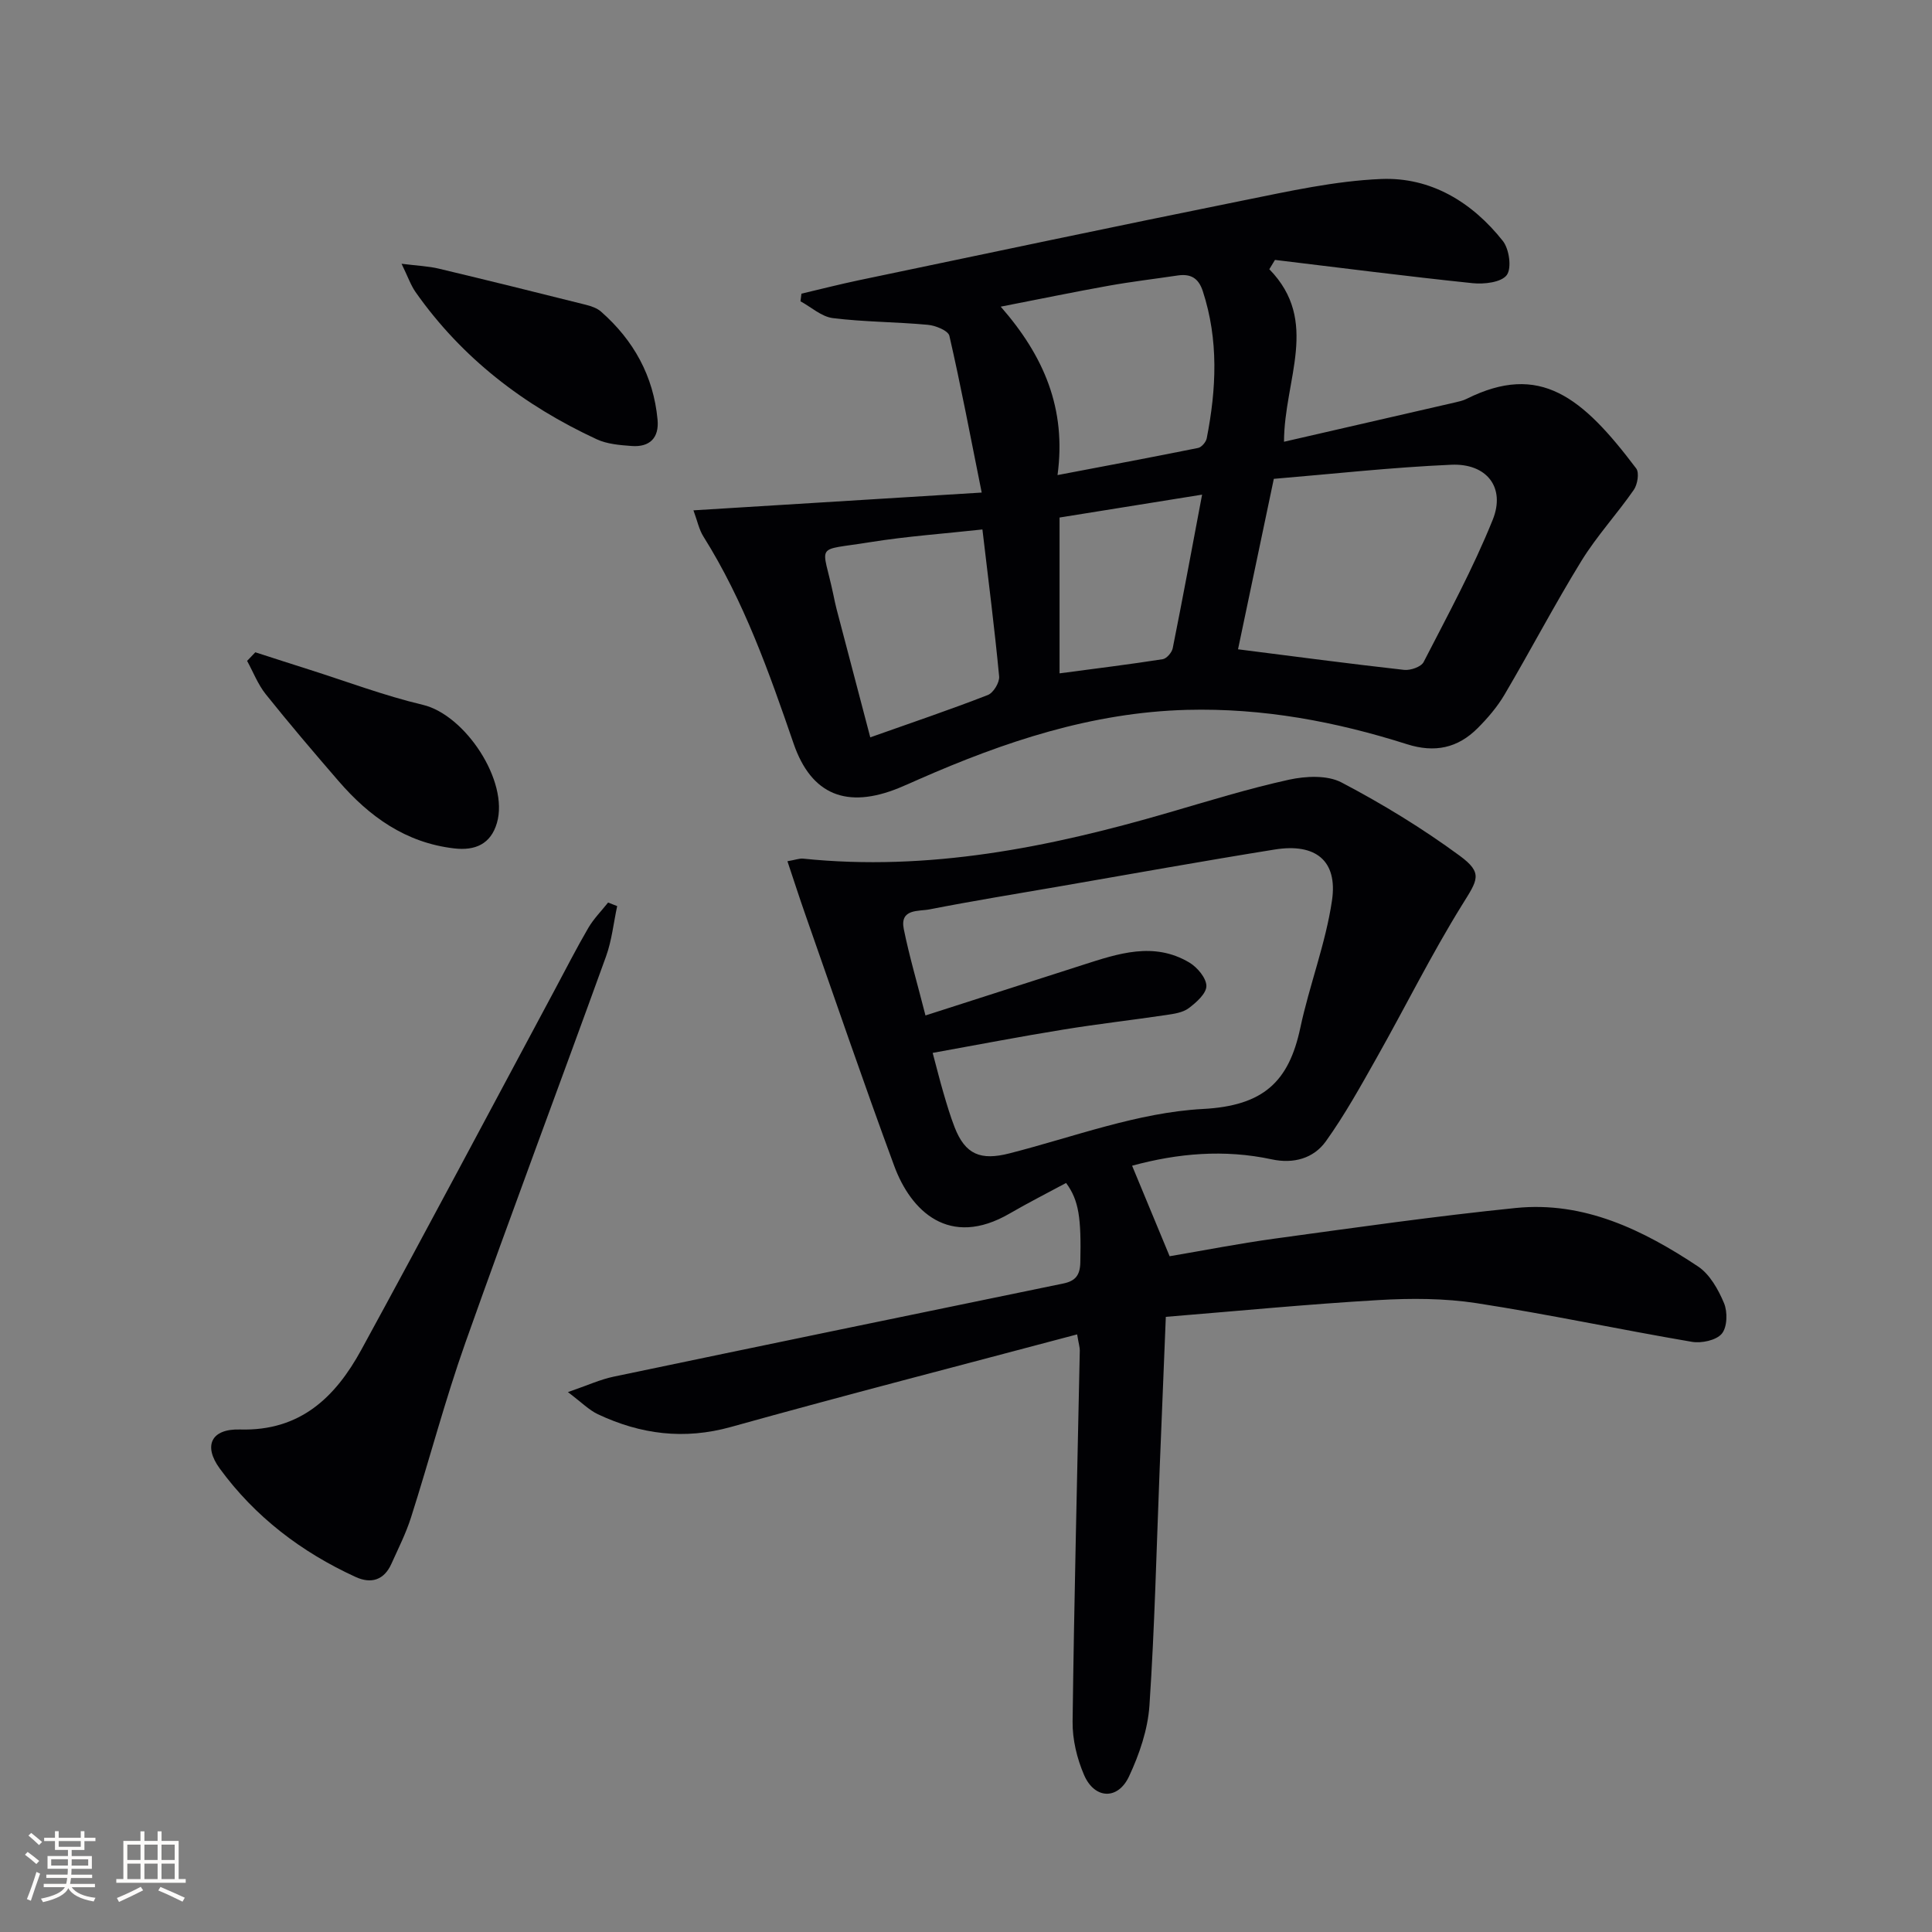 <svg enable-background="new 0 0 400 400" viewBox="0 0 400 400" xmlns="http://www.w3.org/2000/svg"><rect x="0" y="0" width="400" height="400" fill="#808080" stroke="none"/><g fill="#010104"><path d="m223.01 276.27c-24.28 6.46-48.03 12.57-71.65 19.16-9.72 2.71-18.73 1.54-27.58-2.63-1.84-.87-3.35-2.43-6.2-4.58 4.04-1.39 6.69-2.62 9.48-3.2 31.01-6.49 62.03-12.89 93.06-19.28 2.49-.51 3.49-1.66 3.55-4.38.2-9.17-.28-12.83-2.95-16.44-3.86 2.08-7.83 4.09-11.67 6.32-12.56 7.3-20.49-.58-23.9-9.82-6.38-17.28-12.33-34.73-18.43-52.11-1.24-3.53-2.38-7.1-3.69-11 1.68-.29 2.48-.61 3.23-.54 25.94 2.68 50.91-2.31 75.62-9.51 8.29-2.41 16.56-4.98 24.98-6.83 3.48-.76 7.94-.98 10.89.57 8.48 4.45 16.73 9.49 24.45 15.16 4.93 3.62 3.71 5.03.54 10.14-6.37 10.26-11.75 21.13-17.69 31.66-3.32 5.89-6.62 11.85-10.54 17.33-2.55 3.56-6.71 4.71-11.21 3.74-9.8-2.11-19.46-1.26-28.91 1.32 2.51 6.05 4.99 12.04 7.77 18.74 6.8-1.15 14.25-2.62 21.77-3.65 16.61-2.27 33.22-4.65 49.9-6.34 14.14-1.43 26.35 4.55 37.72 12.1 2.44 1.62 4.21 4.78 5.39 7.6.76 1.82.68 4.97-.46 6.33-1.15 1.37-4.2 2.02-6.19 1.68-14.87-2.53-29.65-5.7-44.55-8-6.68-1.03-13.63-1.04-20.41-.64-14.57.85-29.1 2.26-43.96 3.47-.45 11.08-.87 21.35-1.28 31.63-.65 16.29-1.02 32.59-2.11 48.85-.34 4.98-2.09 10.1-4.23 14.67-2.31 4.94-7.15 4.71-9.31-.31-1.47-3.41-2.42-7.36-2.37-11.05.32-25.62.97-51.24 1.49-76.86 0-.65-.22-1.3-.55-3.3zm-29.91-58.28c.86 3.21 1.49 5.76 2.23 8.28.7 2.39 1.41 4.79 2.31 7.11 2.21 5.68 5.4 6.93 11.33 5.42 13.32-3.4 26.6-8.48 40.09-9.2 12.54-.66 17.78-5.65 20.15-16.77 1.89-8.88 5.26-17.49 6.57-26.43 1.2-8.23-3.42-11.87-11.84-10.52-14.89 2.39-29.73 5.07-44.59 7.64-8.98 1.55-17.98 3.01-26.92 4.76-2.22.44-6.18-.2-5.31 4.08 1.14 5.63 2.78 11.16 4.49 17.88 11.19-3.59 21.87-7.03 32.56-10.46 7.32-2.35 14.72-4.88 22.08-.49 1.64.98 3.51 3.2 3.52 4.85 0 1.56-2.09 3.42-3.67 4.6-1.23.92-3.07 1.17-4.68 1.41-7.05 1.05-14.15 1.85-21.18 3-9 1.45-17.92 3.18-27.14 4.84z"/><path d="m262.8 55.74c10.53 10.78 3.07 22.79 3.04 35.72 12.07-2.77 23.75-5.45 35.42-8.14.81-.19 1.65-.37 2.38-.74 15.21-7.58 23.97-.38 35.12 14.41.67.89.27 3.32-.5 4.43-3.47 5-7.66 9.54-10.84 14.7-5.57 9.06-10.51 18.5-15.91 27.67-1.5 2.55-3.49 4.88-5.59 6.98-4.11 4.11-8.86 5.14-14.62 3.31-14.79-4.7-29.86-7.52-45.55-7.11-19.71.52-37.83 6.6-55.57 14.4-1.37.6-2.73 1.23-4.12 1.79-10.64 4.32-18.07 1.51-21.76-9.23-5.09-14.8-10.28-29.49-18.66-42.84-.92-1.46-1.27-3.28-2.07-5.43 19.89-1.23 39.13-2.41 59.68-3.68-2.37-11.82-4.33-22.18-6.69-32.45-.25-1.08-2.85-2.13-4.45-2.28-6.55-.61-13.16-.58-19.68-1.39-2.34-.29-4.47-2.27-6.7-3.48.07-.53.13-1.05.2-1.58 3.92-.92 7.81-1.92 11.75-2.75 26.59-5.56 53.16-11.19 79.78-16.56 9.42-1.9 18.93-4.03 28.47-4.43 10.29-.43 18.86 4.79 25.22 12.83 1.32 1.67 1.87 5.62.81 7.06-1.12 1.51-4.68 1.93-7.06 1.68-13.66-1.42-27.29-3.18-40.93-4.82-.38.65-.78 1.29-1.17 1.93zm-6.48 78.69c11.73 1.49 23.03 2.99 34.37 4.26 1.32.15 3.55-.62 4.06-1.63 4.99-9.71 10.23-19.34 14.3-29.44 2.7-6.7-1.24-11.72-8.58-11.4-12.38.54-24.72 1.92-36.74 2.92-2.65 12.63-5.09 24.26-7.41 35.29zm-37.37-36.07c10.33-1.97 19.73-3.72 29.11-5.62.72-.15 1.63-1.22 1.78-1.99 2-10.2 2.49-20.36-.81-30.46-.9-2.77-2.55-3.65-5.24-3.25-4.75.71-9.53 1.27-14.26 2.12-7.09 1.27-14.14 2.73-22.34 4.33 8.96 10.24 13.62 21.13 11.76 34.87zm-38.77 54.3c8.83-3.13 16.65-5.77 24.35-8.77 1.15-.45 2.45-2.61 2.33-3.85-.94-9.88-2.2-19.73-3.46-30.42-7.92.87-15.67 1.41-23.31 2.64-11.7 1.9-9.84-.06-7.54 10.92.2.97.4 1.95.65 2.91 2.25 8.61 4.52 17.2 6.98 26.57zm39.19-13.25c7.61-1.01 14.5-1.86 21.36-2.93.81-.13 1.89-1.38 2.07-2.27 2.04-10.18 3.93-20.39 6.08-31.8-10.56 1.69-20.09 3.22-29.51 4.74z"/><path d="m127.78 187.6c-.75 3.48-1.11 7.1-2.31 10.42-9.65 26.68-19.64 53.24-29.12 79.98-4.21 11.88-7.41 24.11-11.24 36.13-1.05 3.31-2.64 6.45-4.07 9.63-1.51 3.38-4.19 4.21-7.4 2.74-11.23-5.14-20.84-12.46-28.14-22.45-3.45-4.72-1.79-8.26 4.18-8.09 12.51.37 19.78-6.72 25.12-16.49 13.54-24.79 26.76-49.75 40.11-74.64 2.28-4.25 4.46-8.55 6.89-12.71 1.11-1.9 2.72-3.52 4.1-5.26.62.23 1.25.49 1.88.74z"/><path d="m52.86 135.05c3.7 1.19 7.39 2.39 11.09 3.56 7.85 2.49 15.6 5.42 23.6 7.32 8.75 2.07 17.86 15.79 15.33 24.46-1.27 4.35-4.48 5.78-8.87 5.26-10.03-1.17-17.57-6.59-23.93-13.96-5.11-5.91-10.18-11.86-15.06-17.96-1.62-2.03-2.59-4.58-3.86-6.9.56-.59 1.13-1.19 1.7-1.78z"/><path d="m83.14 54.61c3.36.42 5.61.5 7.75 1.02 10.15 2.42 20.28 4.93 30.4 7.47 1.11.28 2.32.69 3.15 1.42 6.76 5.94 10.86 13.34 11.7 22.37.35 3.75-1.61 5.72-5.34 5.45-2.46-.18-5.09-.39-7.27-1.4-15.05-6.98-27.88-16.79-37.5-30.48-.99-1.42-1.57-3.14-2.89-5.85z"/></g><path d="m5.17 384 .55-.58c.85.61 1.65 1.24 2.4 1.87l-.59.64c-.83-.73-1.62-1.38-2.36-1.93m1.22 9.53-.82-.34c.71-1.76 1.37-3.64 1.98-5.63.24.13.5.25.76.36-.6 1.67-1.24 3.54-1.92 5.61m-.5-13.5.57-.54c.56.44 1.31 1.06 2.26 1.87l-.64.64c-.68-.66-1.41-1.32-2.19-1.97m3.25.46h2.24v-1.36h.77v1.36h4.57v-1.36h.76v1.36h2.28v.69h-2.28v1.84h-2.64v1.26h4.18v2.64h-4.21c0 .45-.02.86-.05 1.21h4.32v.69h-4.38c-.04.34-.1.75-.19 1.22h5.15v.69h-4.82c.87 1.19 2.51 1.92 4.93 2.19-.17.31-.3.57-.37.76-2.77-.49-4.52-1.41-5.26-2.76-.56 1.26-2.3 2.23-5.24 2.9-.12-.25-.26-.48-.43-.72 2.73-.55 4.38-1.34 4.96-2.38h-4.38v-.69h4.65c.1-.38.17-.79.21-1.22h-4.32v-.69h4.4c.03-.34.05-.75.05-1.21h-4.2v-2.64h4.23v-1.26h-2.69v-1.84h-2.24zm1.46 4.46v1.29h3.45c.01-.4.02-.57.01-.53v-.32-.45h-3.46zm1.55-2.59h4.57v-1.19h-4.57zm6.11 2.59h-3.42v.77c-.01.19-.01.37-.02.53h3.44z" fill="#fcfbfa"/><path d="m32.63 379.16h.82v1.98h3.54v7.89h1.46v.78h-14.37v-.78h1.46v-7.89h3.54v-1.98h.82v1.98h2.73zm-3.49 11.48.5.73c-1.61.82-3.28 1.63-5 2.41-.13-.27-.28-.55-.44-.82 1.75-.72 3.4-1.49 4.94-2.32m-2.78-5.55h2.73v-3.18h-2.73zm0 3.95h2.73v-3.2h-2.73zm3.54-3.95h2.73v-3.18h-2.73zm0 3.95h2.73v-3.2h-2.73zm7.89 4.68c-1.84-.92-3.51-1.7-5.02-2.32l.45-.73c1.89.8 3.57 1.55 5.04 2.23zm-1.62-11.81h-2.73v3.18h2.73zm-2.73 7.13h2.73v-3.2h-2.73z" fill="#fcfbfa"/></svg>